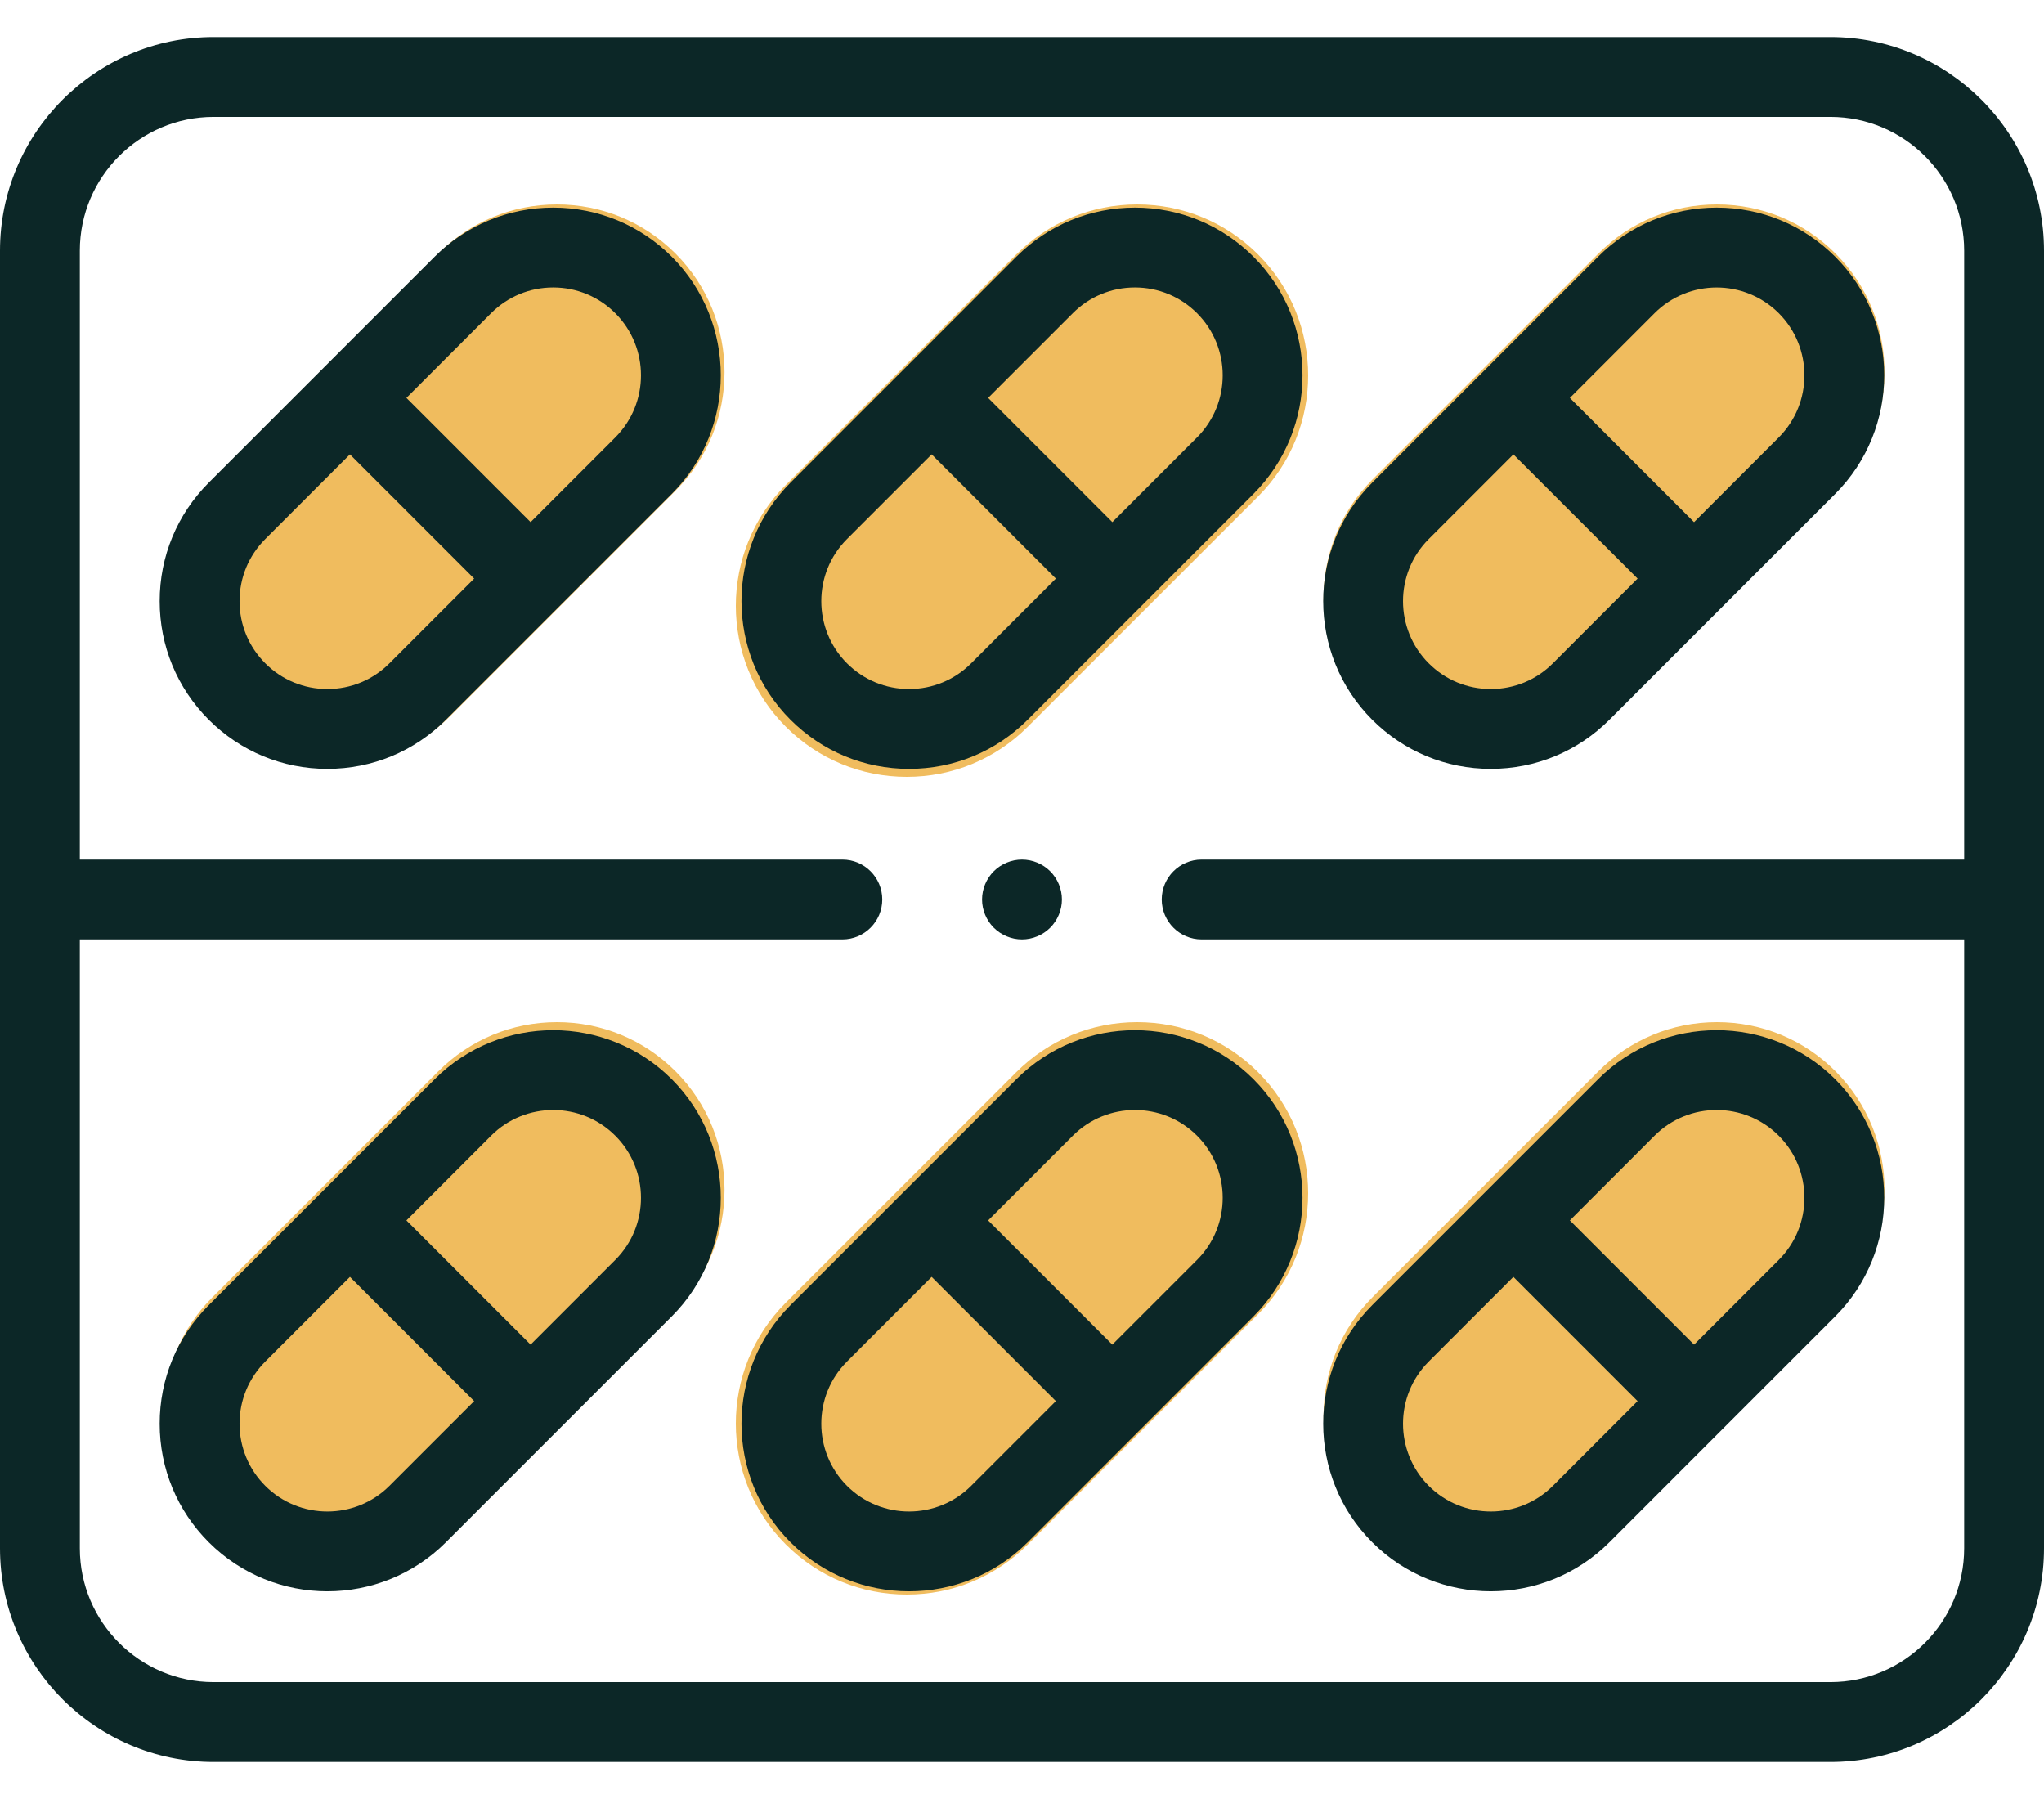<svg width="100" height="88" viewBox="0 0 100 88" fill="none" xmlns="http://www.w3.org/2000/svg">
<path d="M67.151 35.052C68.701 36.602 70.76 37.455 72.952 37.455C75.143 37.455 77.203 36.601 78.752 35.052L89.801 24.003C92.999 20.805 92.999 15.601 89.8 12.403C88.251 10.853 86.191 10 84 10C81.809 10 79.749 10.853 78.2 12.402L67.151 23.451C63.953 26.65 63.953 31.854 67.151 35.052Z" fill="#F0BC5E"/>
<path d="M10.399 35.052C11.948 36.602 14.008 37.455 16.199 37.455C18.39 37.455 20.45 36.601 22 35.052L33.048 24.003C36.246 20.805 36.246 15.601 33.048 12.403C31.499 10.853 29.439 10 27.248 10C25.056 10 22.997 10.853 21.447 12.402L10.399 23.451C7.2 26.65 7.2 31.854 10.399 35.052Z" fill="#F0BC5E"/>
<path d="M38.447 35.55C40.028 37.13 42.129 38 44.364 38C46.6 38 48.701 37.13 50.282 35.55L61.553 24.282C64.816 21.02 64.816 15.712 61.553 12.45C59.972 10.87 57.871 10 55.636 10C53.4 10 51.299 10.87 49.718 12.45L38.447 23.718C35.184 26.98 35.184 32.288 38.447 35.55Z" fill="#F0BC5E"/>
<path d="M67.151 75.052C68.701 76.602 70.76 77.455 72.952 77.455C75.143 77.455 77.203 76.601 78.752 75.052L89.801 64.004C92.999 60.805 92.999 55.601 89.8 52.403C88.251 50.853 86.191 50 84 50C81.809 50 79.749 50.853 78.2 52.403L67.151 63.451C63.953 66.65 63.953 71.854 67.151 75.052Z" fill="#F0BC5E"/>
<path d="M10.399 75.052C11.948 76.602 14.008 77.455 16.199 77.455C18.39 77.455 20.45 76.601 22 75.052L33.048 64.004C36.246 60.805 36.246 55.601 33.048 52.403C31.499 50.853 29.439 50 27.248 50C25.056 50 22.997 50.853 21.447 52.403L10.399 63.451C7.2 66.65 7.2 71.854 10.399 75.052Z" fill="#F0BC5E"/>
<path d="M38.447 75.55C40.028 77.13 42.129 78 44.364 78C46.6 78 48.701 77.13 50.282 75.55L61.553 64.282C64.816 61.02 64.816 55.712 61.553 52.45C59.972 50.87 57.871 50 55.636 50C53.4 50 51.299 50.87 49.718 52.45L38.447 63.718C35.184 66.98 35.184 72.288 38.447 75.55Z" fill="#F0BC5E"/>
<path d="M89.55 1.812H10.45C4.688 1.812 0 6.5 0 12.262V75.737C0 81.5 4.688 86.188 10.45 86.188H89.55C95.312 86.188 100 81.5 100 75.737V12.262C100 6.5 95.312 1.812 89.55 1.812ZM89.55 82.281H10.45C6.842 82.281 3.906 79.346 3.906 75.737V45.953H41.211C42.29 45.953 43.164 45.078 43.164 44C43.164 42.921 42.29 42.047 41.211 42.047H3.906V12.262C3.906 8.654 6.842 5.719 10.45 5.719H89.55C93.158 5.719 96.094 8.654 96.094 12.262V42.047H58.789C57.711 42.047 56.836 42.921 56.836 44C56.836 45.078 57.711 45.953 58.789 45.953H96.094V75.737C96.094 79.346 93.158 82.281 89.55 82.281Z" fill="#0C2727"/>
<path d="M67.135 35.208C68.685 36.757 70.745 37.61 72.936 37.61C75.127 37.61 77.187 36.757 78.737 35.208L89.785 24.159C92.983 20.961 92.983 15.757 89.785 12.558C88.236 11.009 86.176 10.155 83.984 10.155C81.793 10.155 79.733 11.009 78.184 12.558L67.135 23.607C63.937 26.805 63.937 32.009 67.135 35.208C67.135 35.208 67.135 35.208 67.135 35.208ZM80.946 15.32C82.621 13.645 85.348 13.645 87.023 15.32C88.698 16.996 88.698 19.722 87.023 21.397L82.879 25.541L76.803 19.464L80.946 15.32ZM69.898 26.369L74.041 22.226L80.117 28.302L75.974 32.446C75.163 33.257 74.084 33.704 72.936 33.704C71.788 33.704 70.709 33.257 69.897 32.445V32.446C68.222 30.77 68.222 28.044 69.898 26.369Z" fill="#0C2727"/>
<path d="M50.276 35.208L61.325 24.159C64.523 20.961 64.523 15.757 61.325 12.558C61.325 12.558 61.325 12.558 61.325 12.558C59.775 11.009 57.715 10.155 55.524 10.155C53.333 10.155 51.273 11.009 49.724 12.558L38.675 23.607C35.477 26.805 35.477 32.009 38.675 35.208C40.225 36.757 42.284 37.61 44.476 37.61C46.667 37.61 48.727 36.757 50.276 35.208ZM52.486 15.32C53.297 14.509 54.377 14.062 55.524 14.062C56.672 14.062 57.751 14.509 58.563 15.32C60.238 16.996 60.238 19.722 58.563 21.397L54.42 25.54L48.343 19.463L52.486 15.32ZM41.437 26.369L45.581 22.225L51.657 28.302L47.514 32.446C46.702 33.257 45.623 33.704 44.476 33.704C43.328 33.704 42.249 33.257 41.437 32.446C39.762 30.77 39.762 28.044 41.437 26.369Z" fill="#0C2727"/>
<path d="M27.064 10.155C24.873 10.155 22.813 11.009 21.264 12.558L10.215 23.607C8.666 25.156 7.812 27.216 7.812 29.407C7.812 31.598 8.666 33.658 10.215 35.208C11.765 36.757 13.825 37.61 16.016 37.61C18.207 37.61 20.267 36.757 21.816 35.208L32.865 24.159C36.063 20.961 36.063 15.757 32.865 12.558C31.315 11.009 29.255 10.155 27.064 10.155ZM19.054 32.445C18.243 33.257 17.163 33.704 16.016 33.704C14.868 33.704 13.789 33.257 12.977 32.446V32.445C12.166 31.634 11.719 30.555 11.719 29.407C11.719 28.259 12.166 27.18 12.977 26.369L17.12 22.226L23.197 28.302L19.054 32.445ZM30.102 21.397L25.959 25.54L19.883 19.463L24.026 15.32C24.837 14.509 25.916 14.062 27.064 14.062C28.212 14.062 29.291 14.509 30.102 15.32C31.778 16.996 31.778 19.721 30.102 21.397Z" fill="#0C2727"/>
<path d="M78.184 52.792L67.135 63.841C63.937 67.039 63.937 72.244 67.135 75.442C68.735 77.041 70.835 77.841 72.936 77.841C75.037 77.841 77.138 77.041 78.737 75.442L89.785 64.393C92.983 61.195 92.983 55.991 89.785 52.792C86.587 49.594 81.382 49.594 78.184 52.792ZM75.974 72.68C74.299 74.355 71.573 74.355 69.897 72.68C68.222 71.004 68.222 68.278 69.897 66.603L74.041 62.46L80.117 68.537L75.974 72.68ZM87.023 61.631L82.88 65.774L76.803 59.698L80.946 55.554C82.622 53.879 85.348 53.88 87.023 55.555C88.698 57.23 88.698 59.956 87.023 61.631Z" fill="#0C2727"/>
<path d="M49.724 52.792L38.675 63.841C35.477 67.039 35.477 72.243 38.675 75.442C40.274 77.041 42.375 77.841 44.476 77.841C46.576 77.841 48.677 77.041 50.276 75.442L61.325 64.393C64.523 61.195 64.523 55.991 61.325 52.792C58.126 49.594 52.922 49.594 49.724 52.792ZM47.514 72.68C45.838 74.355 43.112 74.355 41.437 72.68C39.762 71.004 39.762 68.278 41.437 66.603L45.58 62.46L51.657 68.537L47.514 72.68ZM58.563 61.631L54.419 65.774L48.343 59.698L52.486 55.555C53.324 54.717 54.424 54.298 55.524 54.298C56.625 54.298 57.725 54.717 58.563 55.554C60.238 57.23 60.238 59.956 58.563 61.631Z" fill="#0C2727"/>
<path d="M21.264 52.792L10.215 63.841C8.666 65.39 7.812 67.45 7.812 69.641C7.812 71.833 8.666 73.893 10.215 75.442C11.815 77.041 13.915 77.841 16.016 77.841C18.116 77.841 20.217 77.041 21.816 75.442L32.865 64.393C36.063 61.195 36.063 55.991 32.865 52.792C29.666 49.594 24.462 49.594 21.264 52.792ZM19.054 72.68C17.379 74.355 14.653 74.355 12.977 72.68C12.166 71.868 11.719 70.789 11.719 69.641C11.719 68.494 12.166 67.415 12.977 66.603L17.121 62.46L23.198 68.537L19.054 72.68ZM30.102 61.631L25.959 65.774L19.883 59.698L24.026 55.554C24.863 54.717 25.964 54.298 27.064 54.298C28.165 54.298 29.265 54.717 30.103 55.555C31.778 57.23 31.778 59.956 30.102 61.631Z" fill="#0C2727"/>
<path d="M48.619 42.619C48.255 42.982 48.046 43.486 48.046 44C48.046 44.514 48.255 45.018 48.619 45.381C48.984 45.744 49.486 45.953 49.999 45.953C50.513 45.953 51.017 45.744 51.38 45.381C51.743 45.018 51.953 44.514 51.953 44C51.953 43.486 51.744 42.982 51.38 42.619C51.017 42.256 50.513 42.047 49.999 42.047C49.486 42.047 48.982 42.256 48.619 42.619Z" fill="#0C2727"/>
</svg>
